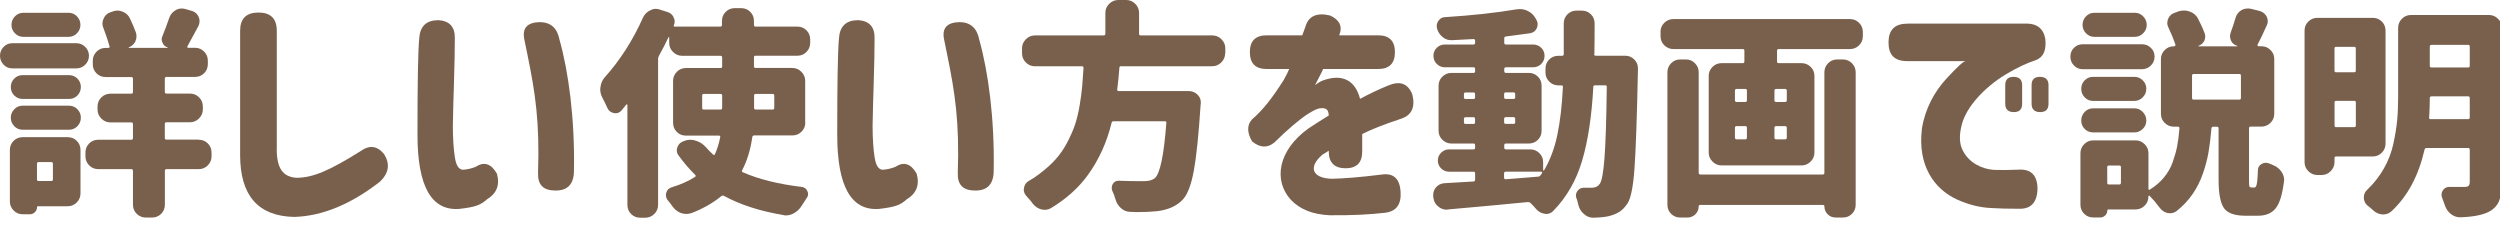 <svg width="304" height="28" viewBox="0 0 304 28" fill="none" xmlns="http://www.w3.org/2000/svg">
<g clip-path="url(#clip0_2137_3427)">
<path d="M9.285 5.254C9.705 5.254 10.066 5.404 10.366 5.705C10.666 6.005 10.816 6.365 10.816 6.786C10.816 7.206 10.666 7.566 10.366 7.867C10.066 8.167 9.705 8.317 9.285 8.317H1.501C1.081 8.317 0.721 8.167 0.435 7.867C0.15 7.566 0 7.206 0 6.786C0 6.365 0.143 6.005 0.435 5.705C0.728 5.404 1.081 5.254 1.501 5.254H9.285ZM8.227 16.679C8.67 16.679 9.037 16.829 9.338 17.129C9.638 17.429 9.788 17.797 9.788 18.24V23.517C9.788 23.937 9.638 24.305 9.338 24.613C9.037 24.921 8.67 25.078 8.227 25.078H4.609C4.541 25.078 4.504 25.116 4.504 25.183C4.504 25.431 4.414 25.634 4.241 25.806C4.061 25.971 3.866 26.054 3.633 26.054H2.762C2.319 26.054 1.952 25.896 1.651 25.589C1.351 25.281 1.201 24.913 1.201 24.493V18.24C1.201 17.797 1.351 17.429 1.651 17.129C1.952 16.829 2.319 16.679 2.762 16.679H8.227ZM2.762 12.032C2.357 12.032 2.012 11.89 1.734 11.612C1.456 11.334 1.314 10.989 1.314 10.584C1.314 10.178 1.456 9.833 1.734 9.555C2.012 9.278 2.357 9.135 2.762 9.135H8.384C8.79 9.135 9.135 9.278 9.413 9.555C9.69 9.841 9.833 10.178 9.833 10.584C9.833 10.989 9.69 11.334 9.413 11.612C9.127 11.897 8.79 12.032 8.384 12.032H2.762ZM2.762 15.778C2.357 15.778 2.012 15.635 1.734 15.343C1.456 15.05 1.314 14.712 1.314 14.314C1.314 13.916 1.456 13.579 1.734 13.286C2.012 12.993 2.357 12.851 2.762 12.851H8.384C8.79 12.851 9.135 12.993 9.413 13.286C9.69 13.579 9.833 13.916 9.833 14.314C9.833 14.712 9.69 15.05 9.413 15.343C9.127 15.635 8.79 15.778 8.384 15.778H2.762ZM8.332 1.554C8.737 1.554 9.082 1.696 9.36 1.989C9.638 2.282 9.781 2.62 9.781 3.018C9.781 3.415 9.638 3.753 9.36 4.046C9.075 4.339 8.737 4.481 8.332 4.481H2.845C2.439 4.481 2.094 4.339 1.816 4.046C1.531 3.753 1.396 3.415 1.396 3.018C1.396 2.62 1.539 2.282 1.816 1.989C2.094 1.696 2.439 1.554 2.845 1.554H8.332ZM6.433 19.921C6.433 19.779 6.373 19.711 6.245 19.711H4.684C4.564 19.711 4.496 19.779 4.496 19.921V21.82C4.496 21.941 4.556 22.008 4.684 22.008H6.245C6.365 22.008 6.433 21.948 6.433 21.82V19.921ZM24.162 16.994C24.605 16.994 24.973 17.144 25.273 17.444C25.573 17.745 25.724 18.112 25.724 18.555V19.006C25.724 19.426 25.573 19.794 25.273 20.102C24.973 20.409 24.605 20.567 24.162 20.567H20.259C20.116 20.567 20.049 20.634 20.049 20.777V24.89C20.049 25.333 19.899 25.701 19.599 26.001C19.298 26.302 18.93 26.452 18.488 26.452H17.722C17.302 26.452 16.934 26.302 16.626 26.001C16.318 25.701 16.168 25.333 16.168 24.89V20.777C16.168 20.634 16.101 20.567 15.958 20.567H11.95C11.507 20.567 11.139 20.409 10.839 20.102C10.539 19.794 10.389 19.426 10.389 19.006V18.555C10.389 18.112 10.539 17.745 10.839 17.444C11.139 17.144 11.507 16.994 11.95 16.994H15.958C16.101 16.994 16.168 16.927 16.168 16.784V15.095C16.168 14.952 16.101 14.885 15.958 14.885H13.421C13.001 14.885 12.633 14.727 12.325 14.419C12.017 14.112 11.86 13.744 11.86 13.323V12.956C11.86 12.513 12.017 12.145 12.325 11.845C12.633 11.544 13.001 11.394 13.421 11.394H15.958C16.101 11.394 16.168 11.327 16.168 11.184V9.578C16.168 9.435 16.101 9.368 15.958 9.368H12.843C12.4 9.368 12.032 9.218 11.732 8.917C11.432 8.617 11.282 8.249 11.282 7.806V7.386C11.282 6.966 11.432 6.598 11.732 6.29C12.032 5.982 12.4 5.825 12.843 5.825H13.188C13.241 5.825 13.278 5.802 13.308 5.757C13.338 5.712 13.338 5.675 13.323 5.637C13.113 4.902 12.866 4.166 12.588 3.445C12.498 3.25 12.453 3.055 12.453 2.867C12.453 2.68 12.498 2.477 12.588 2.289C12.745 1.899 13.016 1.636 13.406 1.501L13.646 1.419C13.856 1.329 14.066 1.284 14.277 1.284C14.487 1.284 14.697 1.329 14.907 1.419C15.328 1.576 15.628 1.862 15.808 2.259C16.086 2.837 16.333 3.423 16.544 4.001C16.581 4.143 16.596 4.294 16.596 4.451C16.596 4.646 16.551 4.842 16.461 5.029C16.288 5.382 16.011 5.63 15.643 5.765C15.643 5.802 15.65 5.817 15.665 5.817H20.364C20.364 5.817 20.394 5.802 20.394 5.765C20.094 5.675 19.884 5.495 19.764 5.209C19.696 5.067 19.659 4.917 19.659 4.759C19.659 4.639 19.696 4.504 19.764 4.361C20.064 3.626 20.334 2.89 20.582 2.169C20.724 1.764 20.98 1.456 21.348 1.246C21.573 1.103 21.82 1.036 22.083 1.036C22.226 1.036 22.361 1.051 22.503 1.088L23.344 1.329C23.727 1.449 24.005 1.696 24.162 2.064C24.23 2.222 24.267 2.387 24.267 2.567C24.267 2.762 24.222 2.957 24.14 3.145C23.592 4.166 23.142 4.992 22.796 5.622C22.759 5.675 22.759 5.72 22.781 5.757C22.804 5.795 22.841 5.81 22.871 5.81H23.712C24.147 5.81 24.523 5.967 24.823 6.275C25.123 6.583 25.273 6.951 25.273 7.371V7.791C25.273 8.234 25.123 8.602 24.823 8.902C24.523 9.203 24.155 9.353 23.712 9.353H20.252C20.109 9.353 20.041 9.42 20.041 9.563V11.169C20.041 11.312 20.109 11.379 20.252 11.379H23.104C23.524 11.379 23.892 11.53 24.2 11.83C24.508 12.13 24.665 12.498 24.665 12.941V13.309C24.665 13.729 24.508 14.097 24.2 14.404C23.892 14.712 23.524 14.87 23.104 14.87H20.252C20.109 14.87 20.041 14.937 20.041 15.08V16.769C20.041 16.911 20.109 16.979 20.252 16.979H24.155L24.162 16.994Z" fill="#79604D"/>
<path d="M33.65 18.112C33.65 20.462 34.394 21.498 36.03 21.618C38.049 21.618 40.046 20.755 43.851 18.375C44.925 17.602 45.87 17.722 46.704 18.735C47.447 19.921 47.297 21.025 46.231 22.068C42.695 24.83 39.19 26.287 35.767 26.377C31.398 26.287 29.199 23.787 29.199 18.855V3.753C29.199 2.267 29.942 1.524 31.429 1.524C32.915 1.524 33.658 2.267 33.658 3.753V18.112H33.65Z" fill="#79604D"/>
<path d="M53.288 2.447C54.684 2.537 55.337 3.28 55.307 4.676C55.307 5.832 55.277 7.829 55.187 10.681C55.157 11.664 55.097 13.181 55.067 15.29C55.067 16.866 55.157 18.112 55.307 19.096C55.457 20.079 55.75 20.582 56.26 20.642C56.823 20.612 57.326 20.492 57.837 20.289C58.88 19.606 59.736 19.906 60.426 21.122C60.809 22.488 60.396 23.532 59.21 24.245C58.407 24.958 57.814 25.168 55.877 25.401C52.462 25.671 50.766 22.668 50.766 16.393C50.766 10.118 50.826 6.342 50.976 4.684C51.066 3.197 51.839 2.454 53.295 2.454L53.288 2.447ZM65.658 2.687C66.994 2.717 67.767 3.43 68.037 4.826C69.133 8.722 69.906 14.427 69.794 20.732C69.794 22.368 69.051 23.171 67.564 23.171C66.078 23.171 65.395 22.488 65.425 21.092C65.635 14.817 65.095 11.342 64.149 6.703L63.766 4.826C63.466 3.43 64.097 2.717 65.673 2.687H65.658Z" fill="#79604D"/>
<path d="M97.926 14.907C97.926 15.35 97.768 15.718 97.46 16.018C97.153 16.318 96.785 16.468 96.364 16.468H91.718C91.576 16.468 91.501 16.536 91.478 16.679C91.253 18.247 90.832 19.591 90.239 20.717C90.187 20.822 90.224 20.905 90.344 20.957C92.281 21.798 94.66 22.391 97.498 22.729C97.813 22.766 98.046 22.939 98.181 23.254C98.234 23.359 98.263 23.472 98.263 23.599C98.263 23.772 98.204 23.945 98.076 24.102L97.498 25.003C97.25 25.408 96.92 25.724 96.492 25.956C96.192 26.114 95.884 26.196 95.569 26.196C95.449 26.196 95.329 26.181 95.224 26.144C92.409 25.671 90.014 24.898 88.048 23.825C87.927 23.757 87.807 23.764 87.702 23.855C86.697 24.68 85.496 25.371 84.084 25.911C83.874 25.979 83.664 26.016 83.454 26.016C83.244 26.016 83.034 25.979 82.823 25.911C82.403 25.754 82.058 25.491 81.795 25.123C81.6 24.838 81.397 24.575 81.187 24.335C81.044 24.14 80.977 23.937 80.977 23.727C80.977 23.622 80.992 23.517 81.029 23.412C81.119 23.096 81.33 22.886 81.66 22.781C82.771 22.443 83.716 22.023 84.512 21.513C84.617 21.445 84.625 21.363 84.542 21.272C83.822 20.567 83.146 19.779 82.508 18.9C82.365 18.705 82.298 18.495 82.298 18.27C82.298 18.15 82.328 18.015 82.38 17.872C82.523 17.504 82.786 17.264 83.169 17.159L83.379 17.076C83.574 17.024 83.769 16.994 83.957 16.994C84.204 16.994 84.437 17.039 84.67 17.129C85.113 17.272 85.488 17.519 85.803 17.865C86.081 18.18 86.381 18.488 86.704 18.788C86.809 18.878 86.892 18.855 86.944 18.735C87.207 18.157 87.417 17.474 87.575 16.701C87.612 16.558 87.56 16.491 87.417 16.491H83.409C82.966 16.491 82.598 16.341 82.298 16.041C81.998 15.74 81.847 15.373 81.847 14.93V9.833C81.847 9.413 81.998 9.045 82.298 8.737C82.598 8.429 82.966 8.272 83.409 8.272H87.605C87.747 8.272 87.815 8.212 87.815 8.084V6.973C87.815 6.853 87.747 6.785 87.605 6.785H82.936C82.516 6.785 82.148 6.628 81.84 6.32C81.532 6.012 81.375 5.645 81.375 5.224V4.541C81.375 4.541 81.367 4.511 81.345 4.504C81.33 4.496 81.307 4.504 81.292 4.519C80.977 5.202 80.587 5.96 80.129 6.785C80.061 6.906 80.023 7.033 80.023 7.153V24.913C80.023 25.356 79.866 25.724 79.558 26.024C79.25 26.324 78.883 26.474 78.462 26.474H77.854C77.411 26.474 77.044 26.324 76.743 26.024C76.443 25.724 76.293 25.356 76.293 24.913V12.745C76.293 12.745 76.278 12.708 76.24 12.693C76.203 12.678 76.18 12.685 76.158 12.723C75.948 12.986 75.745 13.233 75.55 13.459C75.355 13.669 75.129 13.774 74.867 13.774C74.799 13.774 74.717 13.766 74.627 13.744C74.274 13.676 74.019 13.473 73.861 13.136C73.666 12.693 73.456 12.265 73.23 11.845C73.073 11.529 72.99 11.199 72.99 10.869C72.99 10.764 72.998 10.666 73.02 10.576C73.073 10.118 73.245 9.72 73.546 9.39C75.407 7.311 76.961 4.894 78.192 2.132C78.387 1.726 78.672 1.434 79.063 1.261C79.288 1.141 79.521 1.073 79.746 1.073C79.918 1.073 80.099 1.111 80.271 1.178L81.195 1.471C81.532 1.576 81.765 1.786 81.908 2.102C81.998 2.274 82.043 2.447 82.043 2.605C82.043 2.762 82.005 2.92 81.938 3.077C81.9 3.183 81.938 3.235 82.043 3.235H87.582C87.725 3.235 87.792 3.168 87.792 3.025V2.552C87.792 2.109 87.942 1.741 88.243 1.441C88.543 1.141 88.911 0.991 89.354 0.991H90.119C90.562 0.991 90.93 1.141 91.23 1.441C91.531 1.741 91.681 2.109 91.681 2.552V3.025C91.681 3.168 91.748 3.235 91.891 3.235H96.957C97.4 3.235 97.768 3.385 98.068 3.685C98.369 3.986 98.519 4.353 98.519 4.796V5.217C98.519 5.637 98.369 6.005 98.068 6.313C97.768 6.62 97.4 6.778 96.957 6.778H91.891C91.748 6.778 91.681 6.838 91.681 6.966V8.077C91.681 8.197 91.748 8.264 91.891 8.264H96.349C96.77 8.264 97.138 8.422 97.445 8.73C97.753 9.037 97.911 9.405 97.911 9.825V14.922L97.926 14.907ZM85.571 11.424C85.451 11.424 85.383 11.484 85.383 11.612V13.113C85.383 13.256 85.443 13.323 85.571 13.323H87.605C87.747 13.323 87.815 13.256 87.815 13.113V11.612C87.815 11.492 87.747 11.424 87.605 11.424H85.571ZM94.15 11.612C94.15 11.492 94.09 11.424 93.963 11.424H91.906C91.763 11.424 91.696 11.484 91.696 11.612V13.113C91.696 13.256 91.763 13.323 91.906 13.323H93.963C94.083 13.323 94.15 13.256 94.15 13.113V11.612Z" fill="#79604D"/>
<path d="M104.329 2.447C105.725 2.537 106.378 3.28 106.348 4.676C106.348 5.832 106.318 7.829 106.228 10.681C106.198 11.664 106.138 13.181 106.108 15.29C106.108 16.866 106.198 18.112 106.348 19.096C106.498 20.079 106.791 20.582 107.301 20.642C107.864 20.612 108.367 20.492 108.877 20.289C109.921 19.606 110.777 19.906 111.467 21.122C111.85 22.488 111.437 23.532 110.251 24.245C109.448 24.958 108.855 25.168 106.918 25.401C103.503 25.671 101.807 22.668 101.807 16.393C101.807 10.118 101.867 6.342 102.017 4.684C102.107 3.197 102.88 2.454 104.336 2.454L104.329 2.447ZM116.699 2.687C118.035 2.717 118.808 3.43 119.078 4.826C120.174 8.722 120.947 14.427 120.835 20.732C120.835 22.368 120.092 23.171 118.605 23.171C117.119 23.171 116.436 22.488 116.466 21.092C116.676 14.817 116.136 11.342 115.19 6.703L114.807 4.826C114.507 3.43 115.138 2.717 116.714 2.687H116.699Z" fill="#79604D"/>
<path d="M148.975 6.493C148.975 6.913 148.817 7.281 148.509 7.589C148.201 7.896 147.834 8.054 147.413 8.054H136.304C136.184 8.054 136.117 8.114 136.117 8.242C136.064 9.03 135.974 9.915 135.854 10.884C135.839 11.004 135.899 11.071 136.042 11.071H144.538C144.981 11.071 145.349 11.229 145.649 11.544C145.897 11.792 146.017 12.092 146.017 12.445V12.633C146.017 12.633 145.995 12.7 145.995 12.738C145.762 16.326 145.492 18.99 145.177 20.717C144.861 22.443 144.418 23.622 143.855 24.237C143.12 25.048 142.046 25.528 140.635 25.686C140.02 25.753 139.202 25.791 138.181 25.791C137.948 25.791 137.708 25.784 137.445 25.761C137.025 25.761 136.642 25.611 136.312 25.311C135.974 25.01 135.749 24.642 135.629 24.2C135.539 23.862 135.418 23.539 135.261 23.224C135.208 23.104 135.186 22.969 135.186 22.826C135.186 22.668 135.231 22.518 135.313 22.376C135.471 22.113 135.704 21.978 135.996 21.978H136.049C136.95 22.015 137.948 22.03 139.059 22.03C139.659 22.03 140.102 21.918 140.403 21.685C141.056 21.16 141.528 18.908 141.829 14.93C141.844 14.809 141.784 14.742 141.641 14.742H135.411C135.291 14.742 135.208 14.802 135.171 14.93C134.593 17.302 133.632 19.418 132.296 21.265C131.185 22.811 129.691 24.162 127.807 25.303C127.56 25.446 127.304 25.513 127.042 25.513C126.899 25.513 126.756 25.498 126.621 25.461C126.216 25.356 125.871 25.123 125.593 24.778C125.488 24.62 125.368 24.462 125.225 24.305C125.082 24.147 124.94 23.989 124.805 23.832C124.595 23.607 124.489 23.337 124.489 23.044C124.489 22.991 124.497 22.931 124.519 22.856C124.572 22.488 124.76 22.203 125.075 22.015C125.548 21.753 125.991 21.46 126.396 21.145C127.184 20.544 127.852 19.951 128.385 19.351C128.918 18.75 129.391 18.06 129.796 17.279C130.202 16.498 130.517 15.778 130.735 15.117C130.952 14.457 131.14 13.676 131.29 12.783C131.44 11.889 131.538 11.109 131.598 10.463C131.65 9.863 131.703 9.135 131.755 8.272C131.755 8.129 131.695 8.061 131.568 8.061H125.841C125.42 8.061 125.052 7.904 124.745 7.596C124.437 7.288 124.279 6.92 124.279 6.5V5.87C124.279 5.449 124.437 5.081 124.745 4.774C125.052 4.466 125.42 4.308 125.841 4.308H134.202C134.345 4.308 134.413 4.241 134.413 4.098V1.561C134.413 1.141 134.57 0.773 134.878 0.465C135.186 0.157 135.554 -0 135.974 -0H136.95C137.37 -0 137.738 0.157 138.046 0.465C138.353 0.773 138.511 1.141 138.511 1.561V4.098C138.511 4.241 138.571 4.308 138.699 4.308H147.436C147.856 4.308 148.224 4.466 148.532 4.774C148.839 5.081 148.997 5.449 148.997 5.87V6.5L148.975 6.493Z" fill="#79604D"/>
<path d="M154.018 4.293H158.357L158.739 3.25C159.092 1.974 160.106 1.493 161.742 1.884C162.898 2.417 163.288 3.22 162.845 4.293H167.574C168.94 4.293 169.623 4.976 169.623 6.342C169.623 7.709 168.94 8.392 167.574 8.392H160.886C160.886 8.452 160.766 8.692 160.533 9.135L159.91 10.351C160.06 10.231 160.533 9.908 160.774 9.818C163.303 8.865 164.819 9.848 165.382 12.017C166.486 11.424 167.612 10.891 168.768 10.411C170.224 9.788 171.207 10.141 171.74 11.484C172.123 13.06 171.65 14.044 170.314 14.457C168.175 15.17 166.628 15.793 165.645 16.303V18.442C165.645 19.779 164.962 20.462 163.626 20.462C162.29 20.462 161.577 19.779 161.577 18.442V18.322C161.457 18.412 161.134 18.623 160.864 18.765C159.047 20.251 159.498 21.678 161.96 21.738C163.356 21.708 165.345 21.558 167.934 21.235C169.451 20.994 170.224 21.708 170.314 23.374C170.404 24.89 169.751 25.723 168.415 25.873C166.598 26.084 164.369 26.204 161.697 26.174C159.648 26.084 158.071 25.461 156.968 24.297C154.799 21.918 155.422 18.262 159.107 15.62C159.79 15.177 160.593 14.637 161.577 14.044C161.547 13.301 161.246 13.06 160.421 13.181C160.03 13.271 159.588 13.511 159.025 13.864C157.981 14.547 156.645 15.68 154.979 17.309C154.146 18.022 153.222 17.992 152.247 17.189C151.624 16.093 151.624 15.2 152.247 14.517C153.583 13.361 154.656 11.987 156.082 9.758L156.525 8.925L156.765 8.392H154.033C152.667 8.392 151.984 7.709 151.984 6.342C151.984 4.976 152.667 4.293 154.033 4.293H154.018Z" fill="#79604D"/>
<path d="M193.846 6.568C193.846 6.71 193.913 6.778 194.056 6.778H197.644C198.064 6.778 198.425 6.928 198.725 7.228C199.025 7.529 199.175 7.889 199.175 8.309V8.444C199.055 14.247 198.913 18.262 198.755 20.477C198.597 22.691 198.312 24.11 197.914 24.725C197.599 25.198 197.261 25.543 196.908 25.768C196.556 25.986 196.128 26.159 195.617 26.287C195.16 26.392 194.544 26.452 193.771 26.474H193.718C193.313 26.474 192.945 26.324 192.607 26.024C192.27 25.738 192.044 25.371 191.924 24.913C191.872 24.65 191.804 24.395 191.714 24.147C191.662 24.027 191.632 23.899 191.632 23.779C191.632 23.584 191.692 23.404 191.819 23.224C192.014 22.961 192.27 22.826 192.585 22.826H193.613C194.004 22.826 194.311 22.669 194.536 22.353C194.784 22 194.972 20.95 195.107 19.201C195.242 17.452 195.332 14.577 195.385 10.584C195.4 10.441 195.34 10.373 195.197 10.373H193.959C193.816 10.373 193.748 10.433 193.748 10.561C193.553 14.134 193.103 17.121 192.39 19.531C191.677 21.94 190.506 23.982 188.869 25.656C188.622 25.904 188.336 26.024 187.999 26.024C187.946 26.024 187.894 26.016 187.841 25.994C187.436 25.941 187.09 25.754 186.813 25.438C186.602 25.191 186.37 24.943 186.13 24.703C186.04 24.613 185.934 24.568 185.814 24.568C182.752 24.868 179.509 25.168 176.079 25.468C176.026 25.483 175.974 25.498 175.921 25.498C175.553 25.498 175.216 25.378 174.915 25.131C174.563 24.868 174.36 24.515 174.307 24.072L174.277 23.915V23.704C174.277 23.367 174.382 23.074 174.593 22.804C174.87 22.488 175.216 22.308 175.621 22.278C176.799 22.211 177.985 22.136 179.186 22.068C179.306 22.053 179.374 21.978 179.374 21.858V21.092C179.374 20.95 179.314 20.882 179.186 20.882H176.206C175.839 20.882 175.516 20.747 175.246 20.484C174.975 20.221 174.84 19.899 174.84 19.523C174.84 19.148 174.975 18.825 175.246 18.563C175.516 18.3 175.839 18.165 176.206 18.165H179.186C179.306 18.165 179.374 18.097 179.374 17.955V17.662C179.374 17.519 179.314 17.452 179.186 17.452H176.492C176.071 17.452 175.704 17.302 175.396 17.001C175.088 16.701 174.93 16.333 174.93 15.89V10.426C174.93 9.983 175.088 9.615 175.396 9.315C175.704 9.015 176.071 8.865 176.492 8.865H179.186C179.306 8.865 179.374 8.797 179.374 8.654V8.392C179.374 8.249 179.314 8.182 179.186 8.182H175.703C175.313 8.182 174.983 8.046 174.713 7.776C174.442 7.506 174.307 7.176 174.307 6.785C174.307 6.395 174.442 6.072 174.713 5.81C174.983 5.547 175.313 5.412 175.703 5.412H179.186C179.306 5.412 179.374 5.344 179.374 5.202V4.961C179.374 4.819 179.314 4.751 179.186 4.751C178.308 4.804 177.415 4.849 176.522 4.886H176.469C176.079 4.886 175.741 4.766 175.441 4.519C175.103 4.256 174.878 3.918 174.758 3.513C174.72 3.393 174.705 3.273 174.705 3.167C174.705 2.957 174.765 2.755 174.893 2.559C175.088 2.259 175.351 2.102 175.681 2.087C179.006 1.876 181.919 1.561 184.418 1.133C184.561 1.118 184.688 1.103 184.816 1.103C185.131 1.103 185.439 1.171 185.739 1.313C186.16 1.509 186.49 1.809 186.715 2.214L186.82 2.402C186.925 2.574 186.978 2.762 186.978 2.957C186.978 3.115 186.94 3.273 186.873 3.43C186.715 3.768 186.452 3.963 186.085 4.038C185.259 4.158 184.276 4.293 183.127 4.436C182.984 4.451 182.917 4.526 182.917 4.646V5.202C182.917 5.344 182.984 5.412 183.127 5.412H186.422C186.805 5.412 187.143 5.547 187.413 5.81C187.683 6.072 187.818 6.403 187.818 6.785C187.818 7.168 187.683 7.506 187.413 7.776C187.143 8.046 186.813 8.182 186.422 8.182H183.127C182.984 8.182 182.917 8.249 182.917 8.392V8.654C182.917 8.797 182.984 8.865 183.127 8.865H185.897C186.34 8.865 186.708 9.015 187.008 9.315C187.308 9.615 187.458 9.983 187.458 10.426V15.89C187.458 16.333 187.308 16.701 187.008 17.001C186.708 17.302 186.34 17.452 185.897 17.452H183.127C182.984 17.452 182.917 17.519 182.917 17.662V17.955C182.917 18.097 182.984 18.165 183.127 18.165H186.085C186.505 18.165 186.873 18.315 187.18 18.615C187.488 18.915 187.646 19.283 187.646 19.726V20.702C187.646 20.702 187.661 20.732 187.683 20.739C187.706 20.747 187.728 20.739 187.751 20.724C188.486 19.478 189.034 18.037 189.372 16.408C189.71 14.78 189.943 12.843 190.048 10.591C190.063 10.448 190.003 10.381 189.86 10.381H189.492C189.049 10.381 188.682 10.223 188.381 9.916C188.081 9.608 187.931 9.24 187.931 8.82V8.347C187.931 7.904 188.081 7.536 188.381 7.236C188.682 6.936 189.049 6.785 189.492 6.785H189.943C190.085 6.785 190.153 6.718 190.153 6.575V2.852C190.153 2.409 190.303 2.042 190.603 1.741C190.904 1.441 191.271 1.291 191.714 1.291H192.345C192.788 1.291 193.155 1.441 193.456 1.741C193.756 2.042 193.906 2.409 193.906 2.852C193.906 4.293 193.898 5.532 193.876 6.575L193.846 6.568ZM178.226 11.244C178.083 11.244 178.015 11.304 178.015 11.432V11.852C178.015 11.972 178.083 12.04 178.226 12.04H179.179C179.299 12.04 179.367 11.98 179.367 11.852V11.432C179.367 11.312 179.306 11.244 179.179 11.244H178.226ZM178.015 14.885C178.015 15.005 178.083 15.072 178.226 15.072H179.179C179.299 15.072 179.367 15.012 179.367 14.885V14.464C179.367 14.322 179.306 14.254 179.179 14.254H178.226C178.083 14.254 178.015 14.322 178.015 14.464V14.885ZM184.246 11.424C184.246 11.304 184.178 11.237 184.035 11.237H183.112C182.969 11.237 182.902 11.297 182.902 11.424V11.845C182.902 11.965 182.969 12.032 183.112 12.032H184.035C184.178 12.032 184.246 11.972 184.246 11.845V11.424ZM184.035 15.065C184.178 15.065 184.246 15.005 184.246 14.877V14.457C184.246 14.314 184.178 14.247 184.035 14.247H183.112C182.969 14.247 182.902 14.314 182.902 14.457V14.877C182.902 14.997 182.969 15.065 183.112 15.065H184.035ZM183.105 20.875C182.962 20.875 182.894 20.942 182.894 21.085V21.61C182.894 21.73 182.962 21.798 183.105 21.798L187.008 21.483C187.128 21.483 187.233 21.43 187.323 21.325C187.391 21.22 187.458 21.13 187.511 21.062C187.526 21.025 187.526 20.987 187.511 20.942C187.496 20.897 187.458 20.875 187.406 20.875H183.105Z" fill="#79604D"/>
<path d="M201.916 3.881C201.916 3.438 202.074 3.07 202.381 2.77C202.689 2.469 203.057 2.319 203.477 2.319H224.96C225.38 2.319 225.748 2.469 226.056 2.77C226.364 3.07 226.521 3.438 226.521 3.881V4.406C226.521 4.849 226.364 5.217 226.056 5.517C225.748 5.817 225.38 5.967 224.96 5.967H216.275C216.155 5.967 216.088 6.035 216.088 6.178V7.469C216.088 7.611 216.148 7.679 216.275 7.679H219.075C219.495 7.679 219.863 7.829 220.171 8.129C220.479 8.429 220.636 8.797 220.636 9.24V18.555C220.636 18.976 220.479 19.343 220.171 19.651C219.863 19.959 219.495 20.116 219.075 20.116H209.34C208.919 20.116 208.551 19.959 208.244 19.651C207.936 19.343 207.778 18.976 207.778 18.555V9.24C207.778 8.797 207.936 8.429 208.244 8.129C208.551 7.829 208.919 7.679 209.34 7.679H211.929C212.049 7.679 212.117 7.611 212.117 7.469V6.178C212.117 6.035 212.057 5.967 211.929 5.967H203.485C203.064 5.967 202.697 5.817 202.389 5.517C202.081 5.217 201.923 4.849 201.923 4.406V3.881H201.916ZM221.635 21.22C221.777 21.22 221.845 21.152 221.845 21.01V8.79C221.845 8.369 221.995 8.002 222.295 7.694C222.595 7.386 222.963 7.228 223.406 7.228H224.089C224.532 7.228 224.9 7.386 225.2 7.694C225.5 8.002 225.651 8.369 225.651 8.79V24.89C225.651 25.333 225.5 25.701 225.2 26.001C224.9 26.302 224.532 26.452 224.089 26.452H223.218C222.828 26.452 222.505 26.317 222.243 26.054C221.98 25.791 221.845 25.461 221.845 25.078C221.845 24.973 221.785 24.92 221.657 24.92H206.75C206.63 24.92 206.562 24.973 206.562 25.078C206.562 25.461 206.427 25.791 206.164 26.054C205.902 26.317 205.572 26.452 205.189 26.452H204.318C203.875 26.452 203.507 26.302 203.207 26.001C202.907 25.701 202.757 25.333 202.757 24.89V8.79C202.757 8.369 202.907 8.002 203.207 7.694C203.507 7.386 203.875 7.228 204.318 7.228H205.001C205.444 7.228 205.812 7.386 206.112 7.694C206.412 8.002 206.562 8.369 206.562 8.79V21.01C206.562 21.152 206.63 21.22 206.772 21.22H221.627H221.635ZM211.179 10.816C211.036 10.816 210.968 10.884 210.968 11.027V12.19C210.968 12.333 211.036 12.4 211.179 12.4H212.237C212.357 12.4 212.425 12.333 212.425 12.19V11.027C212.425 10.884 212.365 10.816 212.237 10.816H211.179ZM211.179 15.335C211.036 15.335 210.968 15.403 210.968 15.545V16.731C210.968 16.874 211.036 16.941 211.179 16.941H212.237C212.357 16.941 212.425 16.874 212.425 16.731V15.545C212.425 15.403 212.365 15.335 212.237 15.335H211.179ZM217.063 12.4C217.206 12.4 217.274 12.333 217.274 12.19V11.027C217.274 10.884 217.206 10.816 217.063 10.816H215.983C215.84 10.816 215.772 10.884 215.772 11.027V12.19C215.772 12.333 215.84 12.4 215.983 12.4H217.063ZM217.063 16.941C217.206 16.941 217.274 16.874 217.274 16.731V15.545C217.274 15.403 217.206 15.335 217.063 15.335H215.983C215.84 15.335 215.772 15.403 215.772 15.545V16.731C215.772 16.874 215.84 16.941 215.983 16.941H217.063Z" fill="#79604D"/>
<path d="M231.887 2.867H246.509C247.755 2.897 248.498 3.52 248.708 4.714C248.858 6.08 248.498 6.943 247.582 7.303C246.479 7.664 245.263 8.227 243.927 9.03C241.225 10.666 239.138 13.015 238.575 15.065C238.215 16.401 238.245 17.474 238.665 18.277C239.408 19.794 241.014 20.567 242.471 20.657C243.274 20.687 244.287 20.687 245.563 20.627C246.989 20.567 247.732 21.34 247.762 22.916C247.732 24.582 246.989 25.416 245.563 25.386C244.167 25.386 243.004 25.356 242.118 25.296C240.722 25.236 239.356 24.883 237.959 24.252C235.197 22.976 233.14 20.124 233.711 15.605C234.094 13.226 235.227 11.146 236.653 9.6C237.989 8.144 238.763 7.431 239.033 7.431H231.902C230.386 7.431 229.643 6.688 229.643 5.172C229.643 3.655 230.386 2.882 231.902 2.882L231.887 2.867ZM243.837 10.358C243.837 9.675 244.167 9.345 244.85 9.345C245.533 9.345 245.893 9.675 245.893 10.358V12.618C245.893 13.301 245.563 13.631 244.88 13.631C244.197 13.631 243.837 13.301 243.837 12.618V10.358ZM247.042 10.358C247.042 9.675 247.372 9.345 248.055 9.345C248.738 9.345 249.099 9.675 249.099 10.358V12.618C249.099 13.301 248.768 13.631 248.085 13.631C247.402 13.631 247.042 13.301 247.042 12.618V10.358Z" fill="#79604D"/>
<path d="M260.465 5.382C260.885 5.382 261.246 5.525 261.546 5.817C261.846 6.11 261.996 6.463 261.996 6.883C261.996 7.304 261.846 7.664 261.546 7.964C261.246 8.264 260.885 8.414 260.465 8.414H253.259C252.839 8.414 252.478 8.264 252.193 7.964C251.9 7.664 251.758 7.304 251.758 6.883C251.758 6.463 251.9 6.103 252.193 5.817C252.486 5.525 252.839 5.382 253.259 5.382H260.465ZM273.736 22.804H274.104C274.209 22.804 274.291 22.751 274.344 22.646C274.396 22.541 274.441 22.331 274.479 22.023C274.516 21.715 274.539 21.265 274.562 20.665C274.577 20.327 274.734 20.087 275.034 19.929C275.192 19.839 275.35 19.794 275.507 19.794C275.65 19.794 275.793 19.824 275.943 19.884C276.093 19.944 276.243 20.012 276.408 20.079C276.851 20.252 277.189 20.529 277.436 20.897C277.647 21.212 277.752 21.55 277.752 21.903C277.752 21.971 277.744 22.053 277.722 22.143C277.526 23.689 277.189 24.763 276.708 25.348C276.228 25.941 275.507 26.234 274.554 26.234H273.053C271.732 26.234 270.861 25.919 270.426 25.296C269.998 24.673 269.78 23.524 269.78 21.851V15.62C269.78 15.478 269.713 15.41 269.57 15.41H269.12C268.999 15.41 268.924 15.478 268.909 15.62C268.819 16.709 268.699 17.677 268.557 18.51C268.414 19.343 268.181 20.214 267.874 21.107C267.566 22.001 267.145 22.834 266.62 23.599C266.095 24.365 265.442 25.056 264.668 25.671C264.421 25.844 264.158 25.934 263.88 25.934C263.775 25.934 263.67 25.926 263.565 25.904C263.16 25.799 262.837 25.566 262.589 25.221C262.184 24.673 261.786 24.207 261.403 23.825C261.366 23.787 261.336 23.78 261.298 23.795C261.261 23.81 261.246 23.84 261.246 23.877V23.907C261.246 24.35 261.088 24.718 260.78 25.018C260.472 25.318 260.105 25.468 259.684 25.468H256.359C256.292 25.468 256.254 25.514 256.254 25.604C256.254 25.829 256.164 26.031 255.991 26.197C255.819 26.362 255.616 26.444 255.383 26.444H254.543C254.1 26.444 253.732 26.294 253.432 25.994C253.131 25.694 252.981 25.326 252.981 24.883V18.63C252.981 18.21 253.131 17.842 253.432 17.535C253.732 17.227 254.1 17.069 254.543 17.069H259.692C260.112 17.069 260.48 17.227 260.788 17.535C261.095 17.842 261.253 18.21 261.253 18.63V22.984C261.253 22.984 261.268 23.052 261.306 23.074C261.343 23.096 261.373 23.096 261.411 23.059C262.094 22.639 262.672 22.143 263.137 21.58C263.602 21.017 263.963 20.394 264.203 19.704C264.443 19.013 264.631 18.375 264.743 17.775C264.856 17.174 264.954 16.454 265.021 15.613C265.021 15.47 264.961 15.403 264.834 15.403H264.331C263.91 15.403 263.542 15.253 263.235 14.952C262.927 14.652 262.769 14.284 262.769 13.841V7.191C262.769 6.748 262.927 6.38 263.235 6.08C263.542 5.78 263.91 5.63 264.331 5.63H264.383C264.436 5.63 264.473 5.607 264.503 5.562C264.526 5.517 264.541 5.48 264.541 5.442C264.316 4.774 264.03 4.091 263.7 3.385C263.595 3.19 263.542 2.995 263.542 2.807C263.542 2.635 263.58 2.455 263.648 2.282C263.805 1.914 264.075 1.666 264.466 1.546L264.969 1.359C265.179 1.306 265.389 1.276 265.599 1.276C265.824 1.276 266.057 1.321 266.282 1.411C266.725 1.569 267.048 1.839 267.258 2.229C267.573 2.83 267.851 3.423 268.076 4.023C268.129 4.166 268.159 4.309 268.159 4.444C268.159 4.601 268.121 4.766 268.054 4.947C267.896 5.247 267.656 5.457 267.341 5.577C267.326 5.577 267.326 5.592 267.341 5.63H272.039C272.039 5.63 272.069 5.615 272.069 5.577C271.717 5.487 271.461 5.284 271.304 4.969C271.214 4.774 271.169 4.594 271.169 4.414C271.169 4.271 271.199 4.121 271.251 3.963C271.461 3.385 271.657 2.8 271.829 2.222C271.934 1.802 272.175 1.471 272.542 1.246C272.79 1.103 273.053 1.036 273.331 1.036C273.451 1.036 273.578 1.043 273.698 1.066L274.757 1.329C275.147 1.434 275.432 1.666 275.627 2.012C275.717 2.207 275.763 2.402 275.763 2.59C275.763 2.762 275.717 2.942 275.627 3.115C275.185 4.098 274.817 4.872 274.516 5.434C274.501 5.472 274.501 5.51 274.532 5.555C274.554 5.6 274.592 5.622 274.622 5.622H274.989C275.41 5.622 275.777 5.772 276.085 6.073C276.393 6.373 276.551 6.741 276.551 7.183V13.834C276.551 14.277 276.393 14.645 276.085 14.945C275.777 15.245 275.41 15.395 274.989 15.395H273.668C273.548 15.395 273.481 15.463 273.481 15.605V21.805C273.481 22.263 273.496 22.541 273.518 22.639C273.541 22.736 273.616 22.781 273.743 22.781L273.736 22.804ZM259.542 9.345C259.932 9.345 260.27 9.488 260.555 9.766C260.84 10.043 260.99 10.389 260.99 10.794C260.99 11.199 260.848 11.544 260.555 11.837C260.262 12.13 259.925 12.273 259.542 12.273H254.528C254.122 12.273 253.777 12.13 253.499 11.837C253.214 11.544 253.079 11.199 253.079 10.794C253.079 10.389 253.221 10.043 253.499 9.766C253.777 9.48 254.122 9.345 254.528 9.345H259.542ZM254.528 16.101C254.122 16.101 253.777 15.958 253.499 15.68C253.214 15.395 253.079 15.057 253.079 14.652C253.079 14.247 253.221 13.902 253.499 13.609C253.777 13.316 254.122 13.173 254.528 13.173H259.542C259.932 13.173 260.27 13.316 260.555 13.609C260.84 13.902 260.99 14.247 260.99 14.652C260.99 15.057 260.848 15.403 260.555 15.68C260.262 15.958 259.925 16.101 259.542 16.101H254.528ZM259.594 1.554C259.985 1.554 260.322 1.696 260.608 1.989C260.893 2.282 261.043 2.62 261.043 3.018C261.043 3.415 260.9 3.753 260.608 4.046C260.315 4.339 259.977 4.481 259.594 4.481H254.685C254.28 4.481 253.935 4.339 253.657 4.046C253.372 3.753 253.237 3.415 253.237 3.018C253.237 2.62 253.379 2.282 253.657 1.989C253.935 1.696 254.28 1.554 254.685 1.554H259.594ZM257.718 22.428C257.838 22.428 257.905 22.361 257.905 22.218V20.319C257.905 20.199 257.845 20.132 257.718 20.132H256.427C256.307 20.132 256.239 20.192 256.239 20.319V22.218C256.239 22.361 256.299 22.428 256.427 22.428H257.718ZM272.31 12.115C272.43 12.115 272.497 12.047 272.497 11.905V9.188C272.497 9.067 272.437 9 272.31 9H266.74C266.62 9 266.552 9.06 266.552 9.188V11.905C266.552 12.047 266.612 12.115 266.74 12.115H272.31Z" fill="#79604D"/>
<path d="M290.082 17.467C290.082 17.887 289.932 18.255 289.632 18.562C289.332 18.87 288.964 19.028 288.521 19.028H284.063C283.942 19.028 283.875 19.088 283.875 19.215V19.718C283.875 20.139 283.717 20.507 283.409 20.814C283.102 21.122 282.734 21.28 282.314 21.28H281.788C281.368 21.28 281 21.122 280.692 20.814C280.384 20.507 280.234 20.139 280.234 19.718V3.73C280.234 3.287 280.384 2.92 280.692 2.619C281 2.319 281.368 2.169 281.788 2.169H288.521C288.957 2.169 289.332 2.319 289.632 2.619C289.932 2.92 290.082 3.287 290.082 3.73V17.482V17.467ZM286.465 5.885C286.465 5.764 286.404 5.697 286.277 5.697H284.063C283.942 5.697 283.875 5.757 283.875 5.885V8.579C283.875 8.722 283.935 8.789 284.063 8.789H286.277C286.397 8.789 286.465 8.722 286.465 8.579V5.885ZM283.882 15.252C283.882 15.395 283.942 15.463 284.07 15.463H286.284C286.404 15.463 286.472 15.395 286.472 15.252V12.453C286.472 12.332 286.412 12.265 286.284 12.265H284.07C283.95 12.265 283.882 12.325 283.882 12.453V15.252ZM302.67 1.824C303.091 1.824 303.458 1.981 303.766 2.289C304.074 2.597 304.232 2.965 304.232 3.385V22.151C304.232 23.134 304.119 23.899 303.886 24.447C303.654 24.995 303.256 25.423 302.67 25.738C301.897 26.144 300.741 26.369 299.21 26.422H299.135C298.73 26.422 298.362 26.286 298.024 26.024C297.671 25.738 297.423 25.378 297.288 24.943C297.183 24.657 297.078 24.372 296.973 24.072C296.921 23.952 296.891 23.824 296.891 23.704C296.891 23.509 296.943 23.329 297.048 23.149C297.243 22.863 297.506 22.728 297.836 22.728H299.683C299.931 22.728 300.096 22.683 300.186 22.593C300.276 22.503 300.321 22.338 300.321 22.09V18.187C300.321 18.067 300.261 18 300.133 18H295.067C294.939 18 294.864 18.06 294.826 18.187C294.106 21.355 292.77 23.854 290.818 25.678C290.533 25.941 290.203 26.076 289.812 26.076H289.685C289.264 26.039 288.881 25.866 288.551 25.551C288.341 25.356 288.123 25.175 287.891 24.995C287.59 24.733 287.44 24.402 287.44 24.02C287.44 23.637 287.583 23.314 287.861 23.066C288.671 22.293 289.339 21.437 289.88 20.492C290.42 19.546 290.796 18.555 291.028 17.497C291.261 16.438 291.411 15.485 291.494 14.637C291.576 13.789 291.614 12.805 291.614 11.694V3.385C291.614 2.965 291.764 2.597 292.064 2.289C292.364 1.981 292.732 1.824 293.175 1.824H302.678H302.67ZM295.382 14.277C295.367 14.419 295.419 14.487 295.539 14.487H300.133C300.253 14.487 300.321 14.419 300.321 14.277V11.927C300.321 11.784 300.261 11.717 300.133 11.717H295.675C295.532 11.717 295.464 11.784 295.464 11.927C295.464 12.753 295.434 13.533 295.389 14.277H295.382ZM300.321 5.644C300.321 5.524 300.261 5.457 300.133 5.457H295.675C295.532 5.457 295.464 5.517 295.464 5.644V8.016C295.464 8.136 295.532 8.204 295.675 8.204H300.133C300.253 8.204 300.321 8.144 300.321 8.016V5.644Z" fill="#79604D"/>
</g>
<defs>
<clipPath id="clip0_2137_3427">
<rect width="304" height="27.022" fill="white"/>
</clipPath>
</defs>
</svg>
